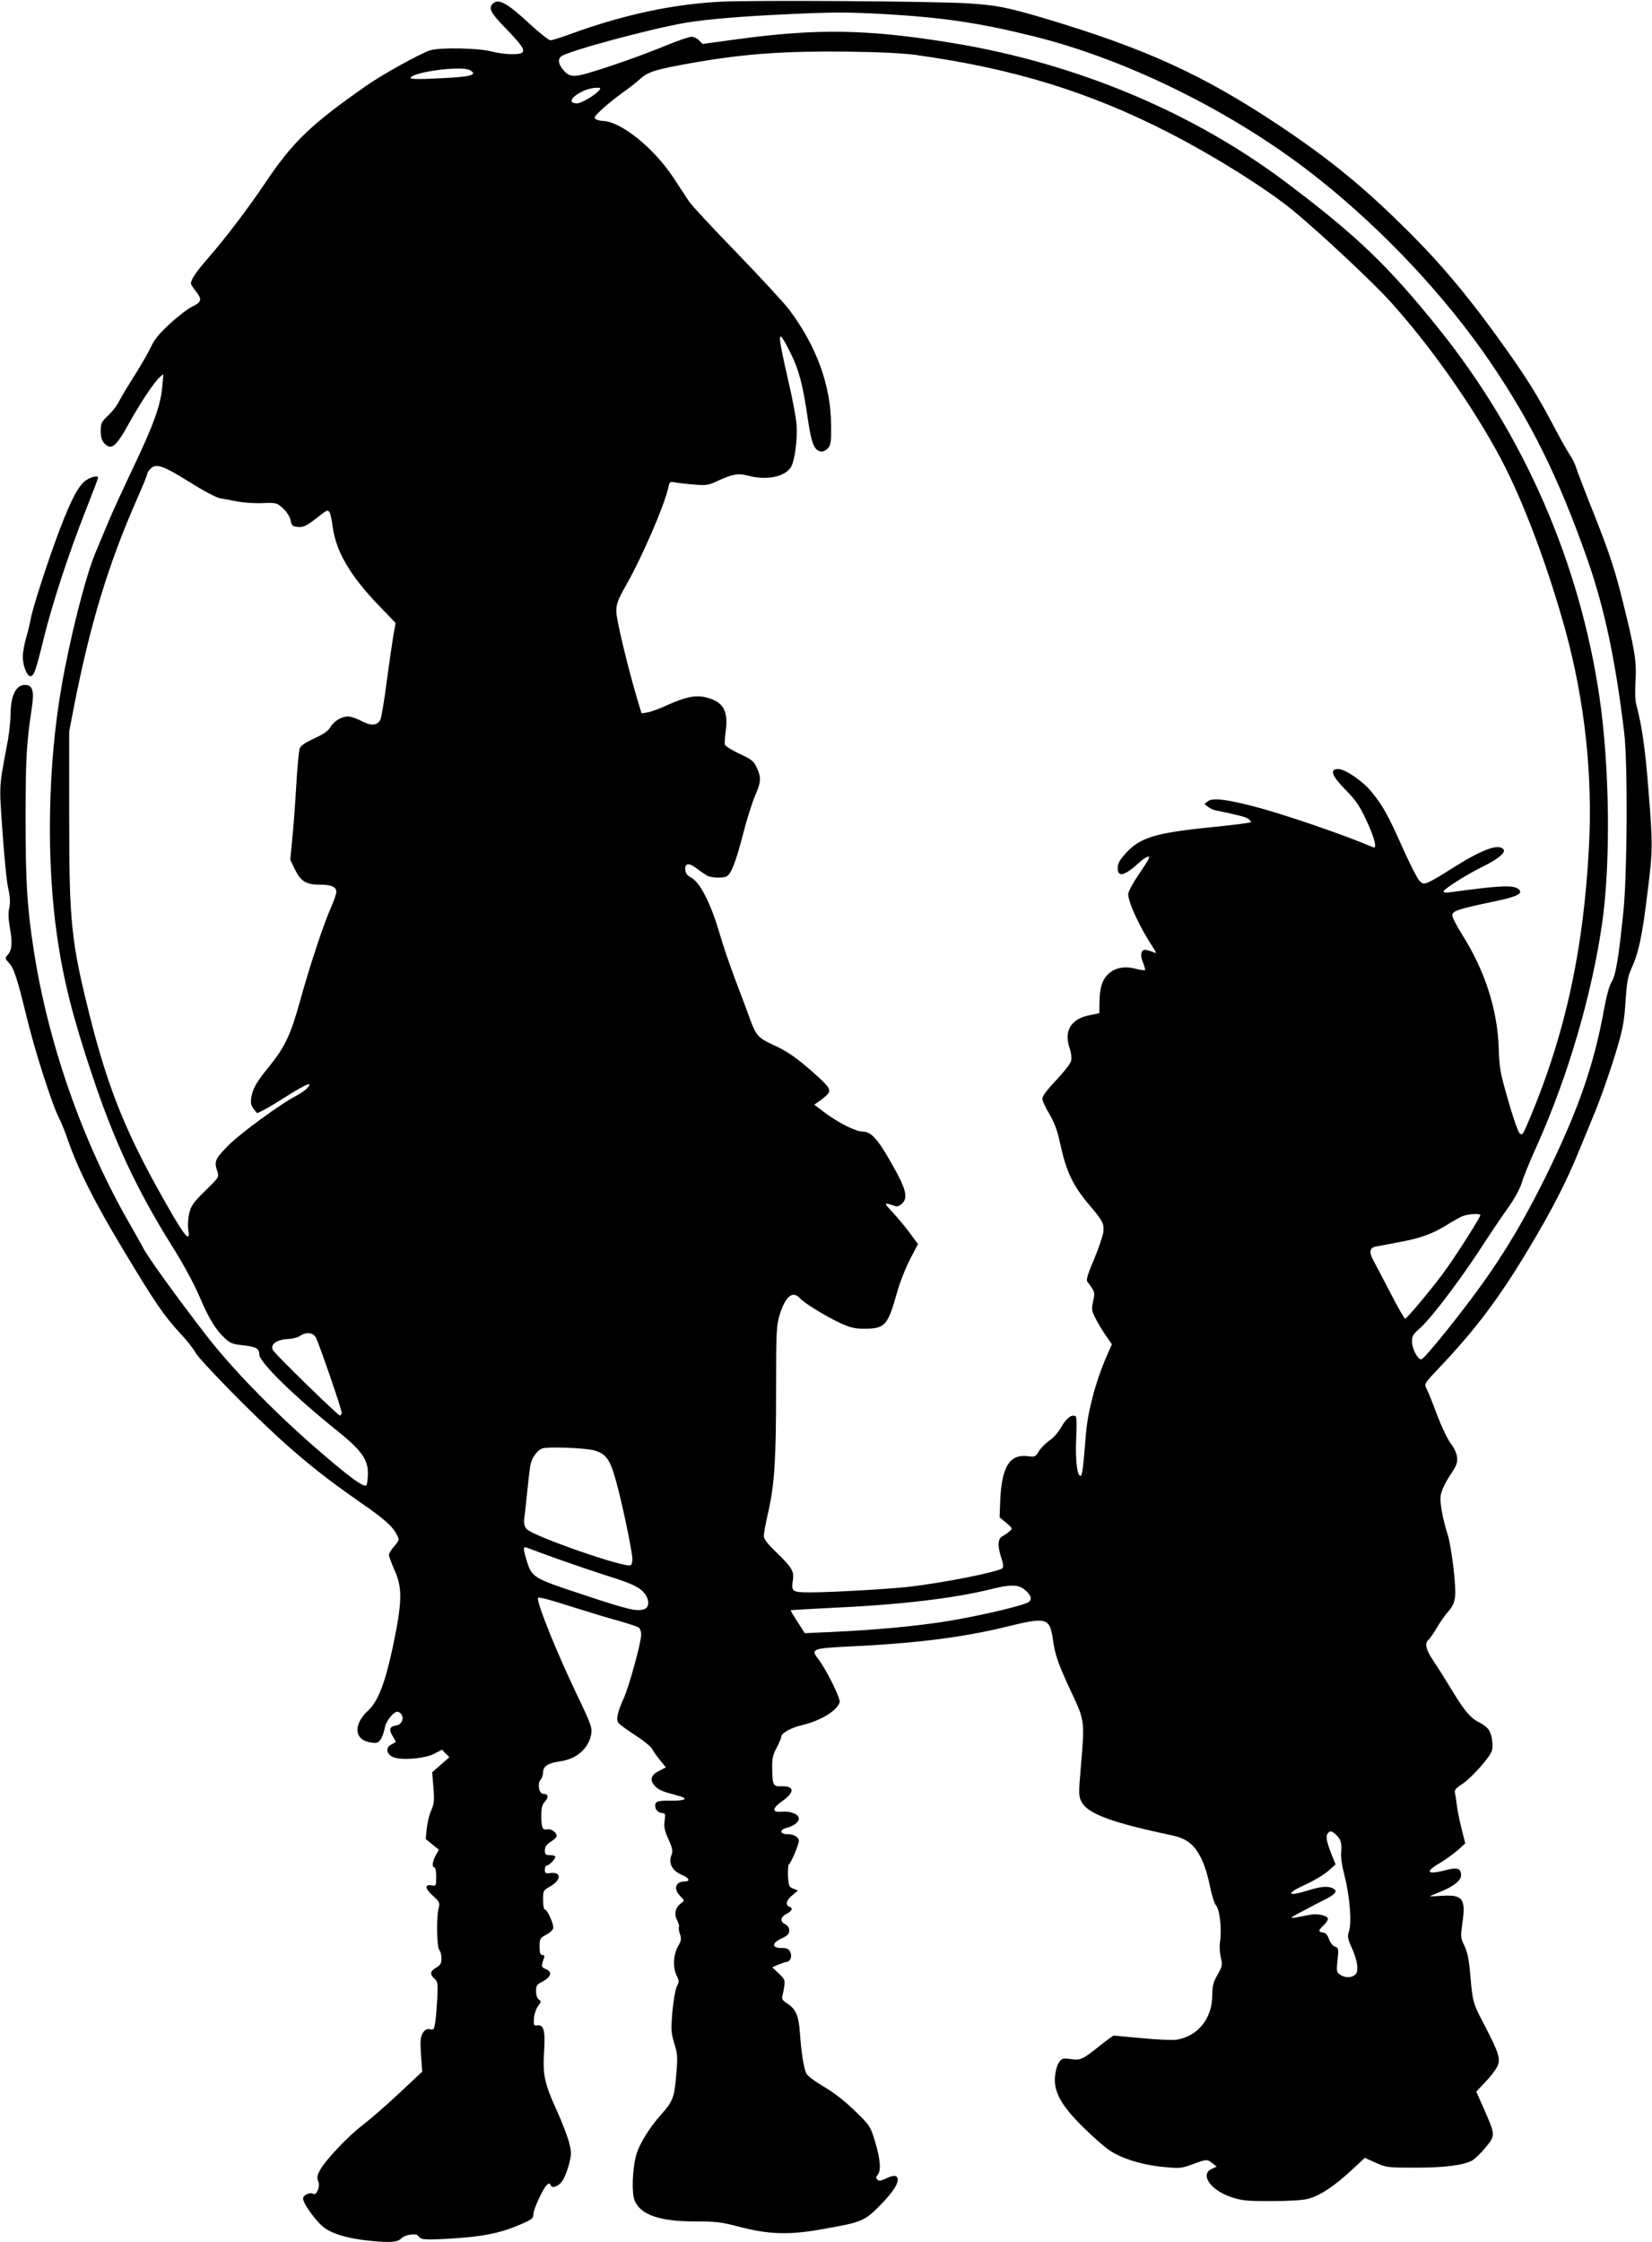 <?xml version="1.0" standalone="no"?>
<!DOCTYPE svg PUBLIC "-//W3C//DTD SVG 20010904//EN"
 "http://www.w3.org/TR/2001/REC-SVG-20010904/DTD/svg10.dtd">
<svg version="1.0" xmlns="http://www.w3.org/2000/svg"
 width="943pt" height="1280pt" viewBox="0 0 943 1280"
 preserveAspectRatio="xMidYMid meet">
<g transform="translate(0,1280) scale(0.1,-0.1)"
fill="#000000" stroke="none">
<path d="M4110 12790 c-271 -14 -555 -75 -853 -184 -54 -20 -106 -36 -115 -36
-10 0 -63 43 -119 94 -129 120 -178 147 -211 114 -25 -25 -10 -53 72 -137 95
-98 116 -129 95 -142 -22 -14 -106 -10 -173 7 -74 20 -293 24 -350 7 -54 -17
-272 -137 -366 -203 -319 -223 -421 -322 -580 -560 -89 -133 -224 -311 -321
-422 -72 -83 -99 -123 -99 -147 0 -5 13 -25 29 -45 36 -45 31 -62 -22 -86 -21
-10 -78 -53 -125 -96 -63 -58 -91 -92 -110 -134 -14 -30 -56 -103 -93 -162
-38 -59 -78 -127 -90 -150 -12 -24 -40 -60 -63 -81 -37 -35 -41 -43 -41 -87 0
-33 6 -54 19 -69 41 -45 68 -23 146 119 63 113 139 227 170 255 l23 20 -7 -74
c-9 -104 -48 -213 -165 -459 -56 -118 -120 -257 -142 -310 -22 -53 -56 -133
-74 -177 -56 -133 -145 -483 -194 -765 -78 -448 -88 -991 -25 -1425 36 -251
90 -463 201 -795 125 -376 256 -655 455 -973 61 -97 124 -212 155 -285 57
-132 90 -187 146 -241 31 -29 44 -34 107 -41 72 -8 90 -18 90 -52 0 -44 201
-240 449 -439 133 -107 171 -160 171 -238 0 -31 -4 -62 -8 -69 -12 -18 -103
49 -309 229 -237 208 -462 441 -604 624 -161 208 -337 451 -361 500 -12 22
-45 82 -75 134 -272 471 -470 1038 -552 1577 -37 244 -45 380 -45 744 0 339 5
427 36 632 14 95 4 128 -40 128 -52 0 -82 -62 -82 -175 -1 -33 -7 -94 -14
-135 -54 -290 -51 -246 -32 -527 10 -142 24 -288 33 -325 11 -48 12 -79 6
-110 -7 -29 -5 -67 4 -118 15 -83 11 -125 -14 -152 -15 -17 -15 -20 9 -46 27
-27 47 -91 95 -287 49 -206 146 -509 191 -600 14 -27 35 -80 47 -116 59 -171
154 -361 320 -636 185 -308 229 -371 327 -478 36 -38 73 -86 83 -105 21 -41
320 -347 491 -501 141 -128 269 -229 449 -354 139 -96 186 -138 210 -186 16
-29 15 -31 -14 -65 -17 -19 -31 -42 -31 -50 0 -9 15 -48 32 -87 46 -102 44
-182 -9 -435 -45 -211 -85 -314 -142 -367 -87 -80 -79 -169 16 -182 35 -5 43
-2 56 18 9 13 19 42 23 64 7 42 55 100 76 93 38 -13 33 -69 -8 -77 -40 -7 -46
-21 -24 -59 12 -19 20 -36 18 -37 -2 -1 -13 -8 -25 -14 -30 -15 -29 -47 2 -67
38 -25 185 -16 244 15 l44 23 21 -22 21 -21 -49 -43 -49 -43 7 -87 c6 -75 4
-93 -12 -129 -11 -23 -22 -70 -26 -104 l-6 -61 38 -31 37 -30 -17 -31 c-20
-35 -24 -70 -8 -70 6 0 10 -24 10 -54 0 -51 -1 -53 -24 -49 -43 8 -41 -17 4
-58 39 -36 42 -41 34 -71 -14 -50 -11 -225 4 -240 6 -6 12 -28 12 -47 0 -29
-6 -39 -30 -53 -35 -20 -38 -38 -10 -63 19 -17 20 -28 16 -114 -3 -53 -8 -115
-12 -138 -6 -38 -9 -42 -29 -37 -18 4 -28 -1 -41 -21 -14 -22 -16 -41 -11
-124 l7 -97 -128 -120 c-70 -66 -164 -148 -208 -182 -88 -66 -225 -212 -251
-267 -13 -26 -14 -40 -6 -58 12 -26 -10 -82 -28 -71 -20 12 -59 -6 -59 -27 0
-23 50 -97 100 -148 47 -48 144 -79 286 -93 114 -11 153 -8 176 15 21 21 85
30 95 14 14 -23 33 -25 185 -16 173 10 276 30 373 70 92 38 99 43 100 71 1 30
57 149 77 166 13 10 17 10 21 -2 8 -21 44 -8 67 24 11 16 28 57 37 92 15 60
16 69 1 129 -9 35 -41 118 -71 184 -69 152 -80 201 -71 336 7 118 -2 152 -39
147 -20 -3 -22 1 -19 42 2 24 13 55 24 69 17 23 18 27 4 37 -10 6 -16 26 -16
47 0 31 5 39 33 53 54 28 63 58 21 74 -25 10 -26 16 -7 68 3 6 -2 12 -11 12
-12 0 -16 11 -16 48 0 44 2 48 37 67 21 11 39 28 41 38 4 22 -34 107 -48 107
-6 0 -10 24 -10 54 0 53 1 55 40 77 64 36 66 84 4 77 -30 -4 -34 -1 -34 19 0
13 5 23 10 23 13 0 50 37 50 50 0 6 -13 10 -30 10 -26 0 -30 4 -30 28 1 19 10
33 32 47 17 11 33 25 35 31 6 19 -28 46 -53 41 -28 -5 -34 8 -34 81 0 43 5 61
21 78 23 25 18 44 -10 44 -24 0 -35 58 -15 81 8 8 14 27 14 42 0 34 29 53 95
62 96 13 165 73 180 157 6 34 -2 58 -80 220 -116 243 -225 512 -225 555 0 10
60 -6 219 -57 86 -27 199 -61 251 -75 52 -15 101 -31 108 -37 6 -6 12 -23 12
-39 0 -45 -67 -289 -98 -360 -39 -87 -47 -126 -30 -146 7 -9 50 -40 95 -69 45
-29 87 -63 94 -76 7 -13 27 -42 46 -65 l34 -42 -40 -21 c-47 -23 -54 -53 -21
-87 19 -21 44 -31 128 -53 64 -17 50 -29 -33 -29 -82 1 -95 -4 -95 -30 0 -22
19 -41 42 -41 15 0 17 -6 12 -44 -5 -34 -1 -56 22 -106 24 -53 26 -66 16 -92
-17 -47 6 -89 65 -113 36 -15 44 -35 14 -35 -56 0 -69 -43 -27 -85 24 -24 24
-25 6 -38 -34 -24 -44 -60 -26 -96 9 -17 14 -35 12 -40 -3 -5 -1 -23 5 -41 10
-27 8 -38 -11 -72 -27 -47 -30 -122 -7 -167 14 -28 14 -34 0 -62 -8 -16 -19
-81 -25 -144 -8 -103 -7 -120 11 -180 19 -60 20 -77 11 -180 -10 -127 -19
-151 -87 -227 -65 -73 -120 -162 -139 -222 -24 -79 -30 -223 -11 -268 34 -82
144 -119 345 -119 116 0 147 -3 250 -30 170 -45 286 -48 472 -15 231 41 243
45 333 136 76 77 110 131 100 157 -7 17 -25 16 -68 -4 -26 -13 -38 -14 -47 -5
-8 8 -8 15 2 27 21 25 15 91 -15 190 -27 89 -29 91 -115 175 -56 55 -119 104
-177 138 -54 32 -94 62 -101 77 -15 32 -29 127 -36 233 -7 96 -23 133 -72 165
-27 17 -33 27 -28 42 3 11 8 37 11 58 5 33 1 41 -32 72 l-37 35 36 15 c19 8
39 15 44 15 22 0 35 30 24 55 -10 21 -19 25 -52 25 -56 0 -55 29 3 55 33 16
42 25 42 45 0 16 -8 28 -22 35 -32 14 -29 42 7 60 33 17 38 32 15 41 -24 10
-17 36 18 65 l32 27 -27 11 c-24 9 -26 15 -30 71 -1 34 1 64 5 67 12 7 57 113
57 134 0 23 -29 39 -69 39 -39 0 -42 25 -3 35 41 10 72 33 72 54 0 25 -49 44
-100 39 -55 -5 -53 19 5 60 73 51 71 88 -5 85 -47 -2 -51 7 -52 105 -1 54 4
76 26 116 14 27 26 55 26 63 0 19 55 50 114 64 110 26 201 81 219 131 7 20
-78 192 -124 250 -42 54 -30 59 179 69 381 18 650 52 902 114 224 55 242 50
260 -72 13 -93 29 -138 106 -304 76 -160 76 -164 54 -422 -14 -163 -13 -170 5
-205 36 -66 174 -117 506 -187 94 -19 137 -53 178 -138 17 -34 38 -102 47
-152 10 -49 25 -99 34 -110 23 -26 35 -132 24 -213 -4 -23 -1 -63 5 -87 10
-42 9 -48 -19 -98 -25 -44 -30 -65 -30 -118 -1 -133 -83 -234 -206 -253 -23
-3 -111 1 -195 9 -85 8 -157 15 -161 15 -4 0 -40 -26 -81 -59 -99 -79 -108
-83 -166 -75 -46 6 -50 4 -67 -21 -10 -15 -20 -51 -22 -81 -7 -86 37 -165 160
-286 54 -54 122 -114 151 -133 69 -47 188 -84 309 -95 93 -9 102 -8 165 15 79
30 84 30 114 6 l24 -19 -28 -13 c-68 -31 -9 -120 108 -160 62 -21 87 -24 230
-24 102 0 179 5 212 13 67 18 147 70 246 162 l78 72 62 -28 c60 -27 67 -28
227 -28 166 0 269 13 322 40 15 8 50 41 77 74 58 70 58 71 -9 223 l-43 97 50
53 c28 29 58 68 68 87 23 44 13 77 -70 237 -68 130 -69 132 -83 298 -7 80 -16
123 -33 158 -22 45 -22 51 -11 131 20 136 1 161 -113 154 -42 -3 -74 -4 -73
-2 2 1 28 12 58 24 74 29 120 65 120 94 0 40 -20 48 -84 31 -112 -29 -126 -12
-35 41 30 18 74 50 99 71 l44 40 -21 84 c-12 46 -24 107 -27 134 -3 28 -8 59
-11 70 -4 16 5 27 41 50 54 36 161 156 170 191 10 38 -2 103 -23 126 -10 11
-31 27 -48 35 -51 26 -84 64 -150 173 -35 58 -84 136 -109 173 -48 71 -56 106
-31 127 8 7 29 38 47 68 18 31 47 73 65 93 25 28 35 49 39 86 7 57 -20 277
-41 348 -32 104 -47 187 -41 229 4 26 25 70 52 112 40 60 45 74 41 108 -3 22
-18 54 -36 76 -16 20 -51 93 -77 161 -25 68 -53 137 -61 152 -14 28 -13 29 78
125 199 210 335 390 499 663 134 222 222 393 294 571 30 73 64 155 75 182 39
89 112 297 147 420 28 95 37 149 43 251 7 102 13 141 31 180 44 96 64 188 95
445 30 238 30 270 4 590 -18 230 -37 359 -68 475 -7 24 -9 80 -5 140 7 114 -5
183 -85 500 -37 145 -72 248 -146 435 -54 135 -102 261 -108 280 -5 19 -22 53
-37 75 -15 22 -58 99 -95 170 -88 166 -144 257 -263 425 -206 291 -368 486
-572 688 -246 245 -441 404 -730 597 -436 290 -765 440 -1350 614 -204 60
-262 71 -425 82 -202 12 -1221 19 -1415 9z m930 -70 c337 -19 544 -49 855
-126 550 -135 1175 -448 1641 -822 368 -294 717 -668 966 -1032 238 -349 393
-662 558 -1130 98 -278 162 -581 211 -990 21 -169 18 -805 -4 -1020 -27 -267
-44 -368 -68 -406 -12 -19 -29 -80 -40 -141 -59 -331 -150 -593 -342 -982
-110 -221 -212 -396 -339 -576 -120 -171 -348 -455 -365 -455 -21 0 -53 61
-53 102 0 30 7 42 39 70 63 54 213 250 339 440 64 99 143 216 175 260 34 48
64 105 74 137 8 30 47 125 86 211 175 390 311 852 371 1260 51 348 45 897 -14
1302 -113 766 -429 1491 -912 2095 -290 362 -472 537 -873 839 -534 403 -1200
682 -1905 798 -488 80 -775 85 -1247 20 l-182 -25 -21 21 c-11 11 -30 20 -43
20 -13 0 -78 -22 -146 -50 -139 -57 -306 -116 -433 -154 -97 -29 -121 -26
-157 20 -24 30 -27 57 -8 72 37 30 507 157 710 192 119 20 319 37 587 49 243
12 346 12 540 1z m190 -234 c554 -77 990 -211 1445 -445 261 -134 561 -323
710 -446 159 -132 442 -397 549 -514 230 -254 475 -602 634 -901 129 -244 270
-621 371 -990 108 -401 153 -817 131 -1228 -32 -607 -144 -1102 -359 -1596
-20 -45 -23 -48 -38 -34 -8 9 -38 94 -65 190 -45 156 -50 185 -53 294 -7 221
-79 444 -209 649 -31 49 -56 99 -56 110 0 25 34 36 244 80 130 27 165 46 132
71 -32 23 -106 19 -393 -20 -18 -3 -33 0 -33 5 0 13 130 96 224 142 90 44 135
82 117 100 -32 32 -125 -4 -300 -115 -51 -33 -108 -66 -126 -74 -30 -12 -34
-11 -54 10 -12 13 -56 100 -97 192 -79 178 -113 239 -177 316 -48 59 -149 128
-188 128 -51 0 -38 -38 42 -119 56 -57 80 -91 115 -166 49 -103 67 -173 43
-162 -168 72 -521 193 -691 236 -156 40 -227 47 -253 27 l-20 -16 20 -15 c11
-9 29 -18 40 -20 140 -29 176 -39 192 -50 10 -7 15 -16 12 -19 -3 -3 -95 -15
-205 -26 -341 -34 -426 -60 -509 -152 -35 -39 -45 -58 -45 -84 0 -53 39 -44
117 27 43 39 70 51 60 26 -3 -7 -30 -50 -61 -95 -31 -46 -56 -93 -56 -106 0
-47 65 -188 142 -305 21 -33 21 -34 3 -27 -11 5 -30 11 -42 13 -29 7 -38 -26
-18 -73 8 -20 13 -39 11 -42 -3 -2 -27 1 -54 8 -60 16 -112 7 -151 -26 -37
-31 -54 -80 -55 -163 l-1 -65 -58 -12 c-102 -20 -144 -88 -113 -182 11 -31 14
-60 10 -78 -4 -16 -43 -66 -86 -111 -50 -53 -78 -90 -78 -104 0 -13 18 -52 40
-88 28 -48 45 -92 60 -162 35 -164 73 -245 165 -354 80 -94 88 -110 83 -158
-3 -23 -27 -94 -53 -156 -33 -76 -46 -117 -39 -126 45 -61 45 -60 34 -113 -10
-46 -9 -54 14 -99 13 -26 40 -70 59 -98 l34 -49 -25 -56 c-37 -84 -69 -177
-90 -265 -24 -98 -30 -136 -42 -294 -5 -68 -13 -128 -18 -133 -21 -21 -35 82
-29 207 4 78 3 126 -3 130 -22 13 -52 -9 -81 -60 -17 -30 -46 -64 -68 -78 -21
-14 -48 -41 -60 -60 -20 -33 -24 -35 -61 -30 -108 15 -154 -61 -161 -265 l-3
-84 38 -31 c36 -31 37 -33 19 -48 -10 -9 -28 -22 -40 -28 -28 -14 -30 -56 -7
-125 11 -33 13 -51 6 -58 -21 -21 -342 -85 -542 -107 -118 -13 -435 -31 -556
-31 -103 0 -108 4 -98 71 8 49 -6 72 -97 160 -49 47 -69 74 -69 91 0 14 11 75
25 135 36 161 45 296 45 699 0 333 2 367 20 427 33 107 75 142 116 96 25 -28
144 -101 229 -141 56 -26 83 -33 135 -33 122 0 136 15 190 205 16 58 50 144
75 192 l45 86 -47 64 c-26 35 -69 87 -97 117 -46 49 -48 53 -24 48 14 -4 33
-10 41 -13 9 -3 25 4 37 16 34 34 22 83 -57 222 -82 146 -120 188 -168 188
-40 0 -139 50 -219 110 l-58 44 23 16 c13 8 34 25 47 37 30 30 22 44 -76 131
-98 86 -150 122 -232 159 -82 38 -95 52 -130 149 -16 44 -53 144 -84 224 -30
80 -69 194 -86 253 -52 180 -115 304 -168 329 -18 9 -28 22 -30 41 -5 40 21
44 65 9 21 -16 48 -34 60 -41 24 -12 82 -15 108 -5 27 11 54 78 95 237 21 84
53 184 69 222 36 82 37 105 11 162 -16 37 -28 47 -99 80 -44 21 -82 45 -84 53
-1 8 1 44 6 80 15 115 -17 167 -117 190 -58 13 -114 1 -219 -46 -42 -20 -93
-38 -111 -41 l-34 -5 -22 72 c-58 196 -121 460 -122 508 0 46 8 66 55 150 93
163 221 460 242 560 7 32 9 34 39 28 17 -3 65 -9 107 -12 65 -6 82 -4 125 16
98 45 127 50 186 34 103 -27 206 -7 242 48 22 33 39 161 33 243 -3 39 -23 149
-46 245 -67 294 -66 319 10 168 49 -97 72 -185 99 -372 21 -146 37 -188 77
-194 10 -2 28 7 39 19 17 19 19 36 18 138 -2 221 -84 446 -237 650 -28 38
-162 183 -297 323 -135 139 -260 273 -277 298 -16 25 -55 84 -86 131 -114 175
-305 328 -410 329 -12 0 -29 5 -37 10 -12 7 -5 18 35 55 28 26 79 67 115 93
36 25 83 62 105 82 47 42 92 55 315 94 291 50 511 65 870 61 178 -2 316 -9
390 -19z m-2549 -86 c52 -28 6 -40 -194 -48 -96 -5 -146 -4 -144 3 11 34 289
71 338 45z m738 -117 c-23 -27 -101 -73 -125 -73 -85 0 21 86 110 89 25 1 27
-1 15 -16z m-2340 -2233 c86 -54 158 -92 180 -95 20 -3 63 -11 96 -18 33 -6
97 -11 142 -9 81 3 83 2 119 -30 21 -20 38 -47 43 -68 6 -31 11 -35 41 -38 35
-3 50 5 135 72 45 36 49 32 65 -77 20 -139 102 -277 261 -442 l97 -101 -14
-80 c-7 -43 -24 -163 -38 -265 -13 -103 -29 -196 -35 -208 -18 -33 -53 -36
-107 -7 -27 14 -62 26 -77 26 -38 0 -80 -26 -102 -62 -11 -20 -40 -40 -91 -63
-50 -23 -77 -41 -83 -57 -5 -13 -14 -109 -20 -213 -6 -105 -16 -242 -23 -306
l-11 -117 27 -56 c33 -67 63 -86 141 -86 66 0 95 -13 95 -41 0 -11 -14 -53
-32 -92 -44 -101 -120 -332 -174 -527 -54 -195 -86 -264 -175 -375 -77 -94
-96 -128 -105 -182 -4 -30 -1 -44 14 -63 l20 -25 44 22 c23 12 85 50 137 83
98 62 141 79 105 39 -10 -12 -37 -30 -59 -42 -89 -45 -323 -216 -392 -286 -76
-77 -82 -92 -62 -149 10 -31 9 -33 -69 -109 -69 -68 -81 -85 -92 -130 -7 -30
-9 -70 -5 -93 15 -89 -28 -31 -178 240 -191 346 -287 592 -386 987 -105 420
-116 527 -116 1133 l0 485 28 145 c91 464 193 803 358 1179 33 74 59 139 59
144 0 6 7 19 17 29 32 35 70 23 222 -72z m7371 -4187 c0 -12 -119 -200 -193
-305 -59 -85 -220 -279 -236 -286 -4 -1 -41 64 -83 145 -42 82 -87 166 -99
189 -25 45 -21 71 13 78 13 2 73 13 133 25 123 22 193 48 275 99 30 19 69 41
85 48 32 14 105 19 105 7z m-6646 -700 c20 -41 146 -406 146 -426 0 -9 -4 -17
-10 -17 -12 0 -368 348 -382 373 -17 32 20 59 82 63 28 1 61 9 73 18 36 25 74
20 91 -11z m1590 -643 c67 -20 89 -52 124 -180 35 -128 92 -400 92 -442 0 -15
-5 -30 -10 -33 -30 -18 -561 167 -594 207 -15 19 -17 32 -12 73 4 27 11 93 16
145 5 52 13 114 16 138 7 46 35 88 68 103 27 12 249 4 300 -11z m-209 -620
c88 -31 214 -74 280 -95 141 -44 186 -65 214 -101 29 -36 28 -80 -1 -90 -45
-14 -88 -4 -347 82 -291 96 -295 98 -326 200 -20 65 -19 78 3 69 9 -4 89 -33
177 -65z m2659 -171 c39 -30 49 -54 31 -72 -19 -19 -265 -78 -465 -111 -169
-28 -417 -51 -660 -62 l-156 -7 -41 64 c-23 35 -41 65 -39 67 2 1 102 7 222
13 389 17 709 54 924 108 103 26 151 26 184 0z m1804 -1430 c8 -15 11 -41 8
-67 -4 -28 3 -75 18 -136 30 -115 43 -269 27 -318 -10 -31 -9 -43 13 -92 30
-67 40 -116 31 -144 -9 -29 -59 -38 -91 -17 -25 16 -26 19 -19 86 7 65 6 69
-15 77 -14 5 -27 23 -34 43 -8 23 -18 35 -33 37 -29 4 -29 11 2 41 14 13 25
29 25 37 0 18 -57 32 -100 24 -137 -27 -136 -28 -35 25 39 21 90 48 115 60 63
31 78 50 51 64 -29 16 -68 13 -139 -9 -128 -40 -137 -21 -16 34 46 21 104 56
126 76 l42 37 -22 54 c-31 79 -36 107 -22 124 11 13 16 14 34 2 12 -8 27 -25
34 -38z"/>
<path d="M495 10061 c-43 -26 -86 -105 -153 -281 -66 -173 -157 -454 -167
-515 -4 -22 -15 -70 -26 -106 -10 -36 -19 -85 -19 -108 0 -50 24 -111 43 -111
21 0 32 33 77 217 49 199 141 480 239 729 39 99 71 183 71 187 0 13 -35 7 -65
-12z"/>
</g>
</svg>
